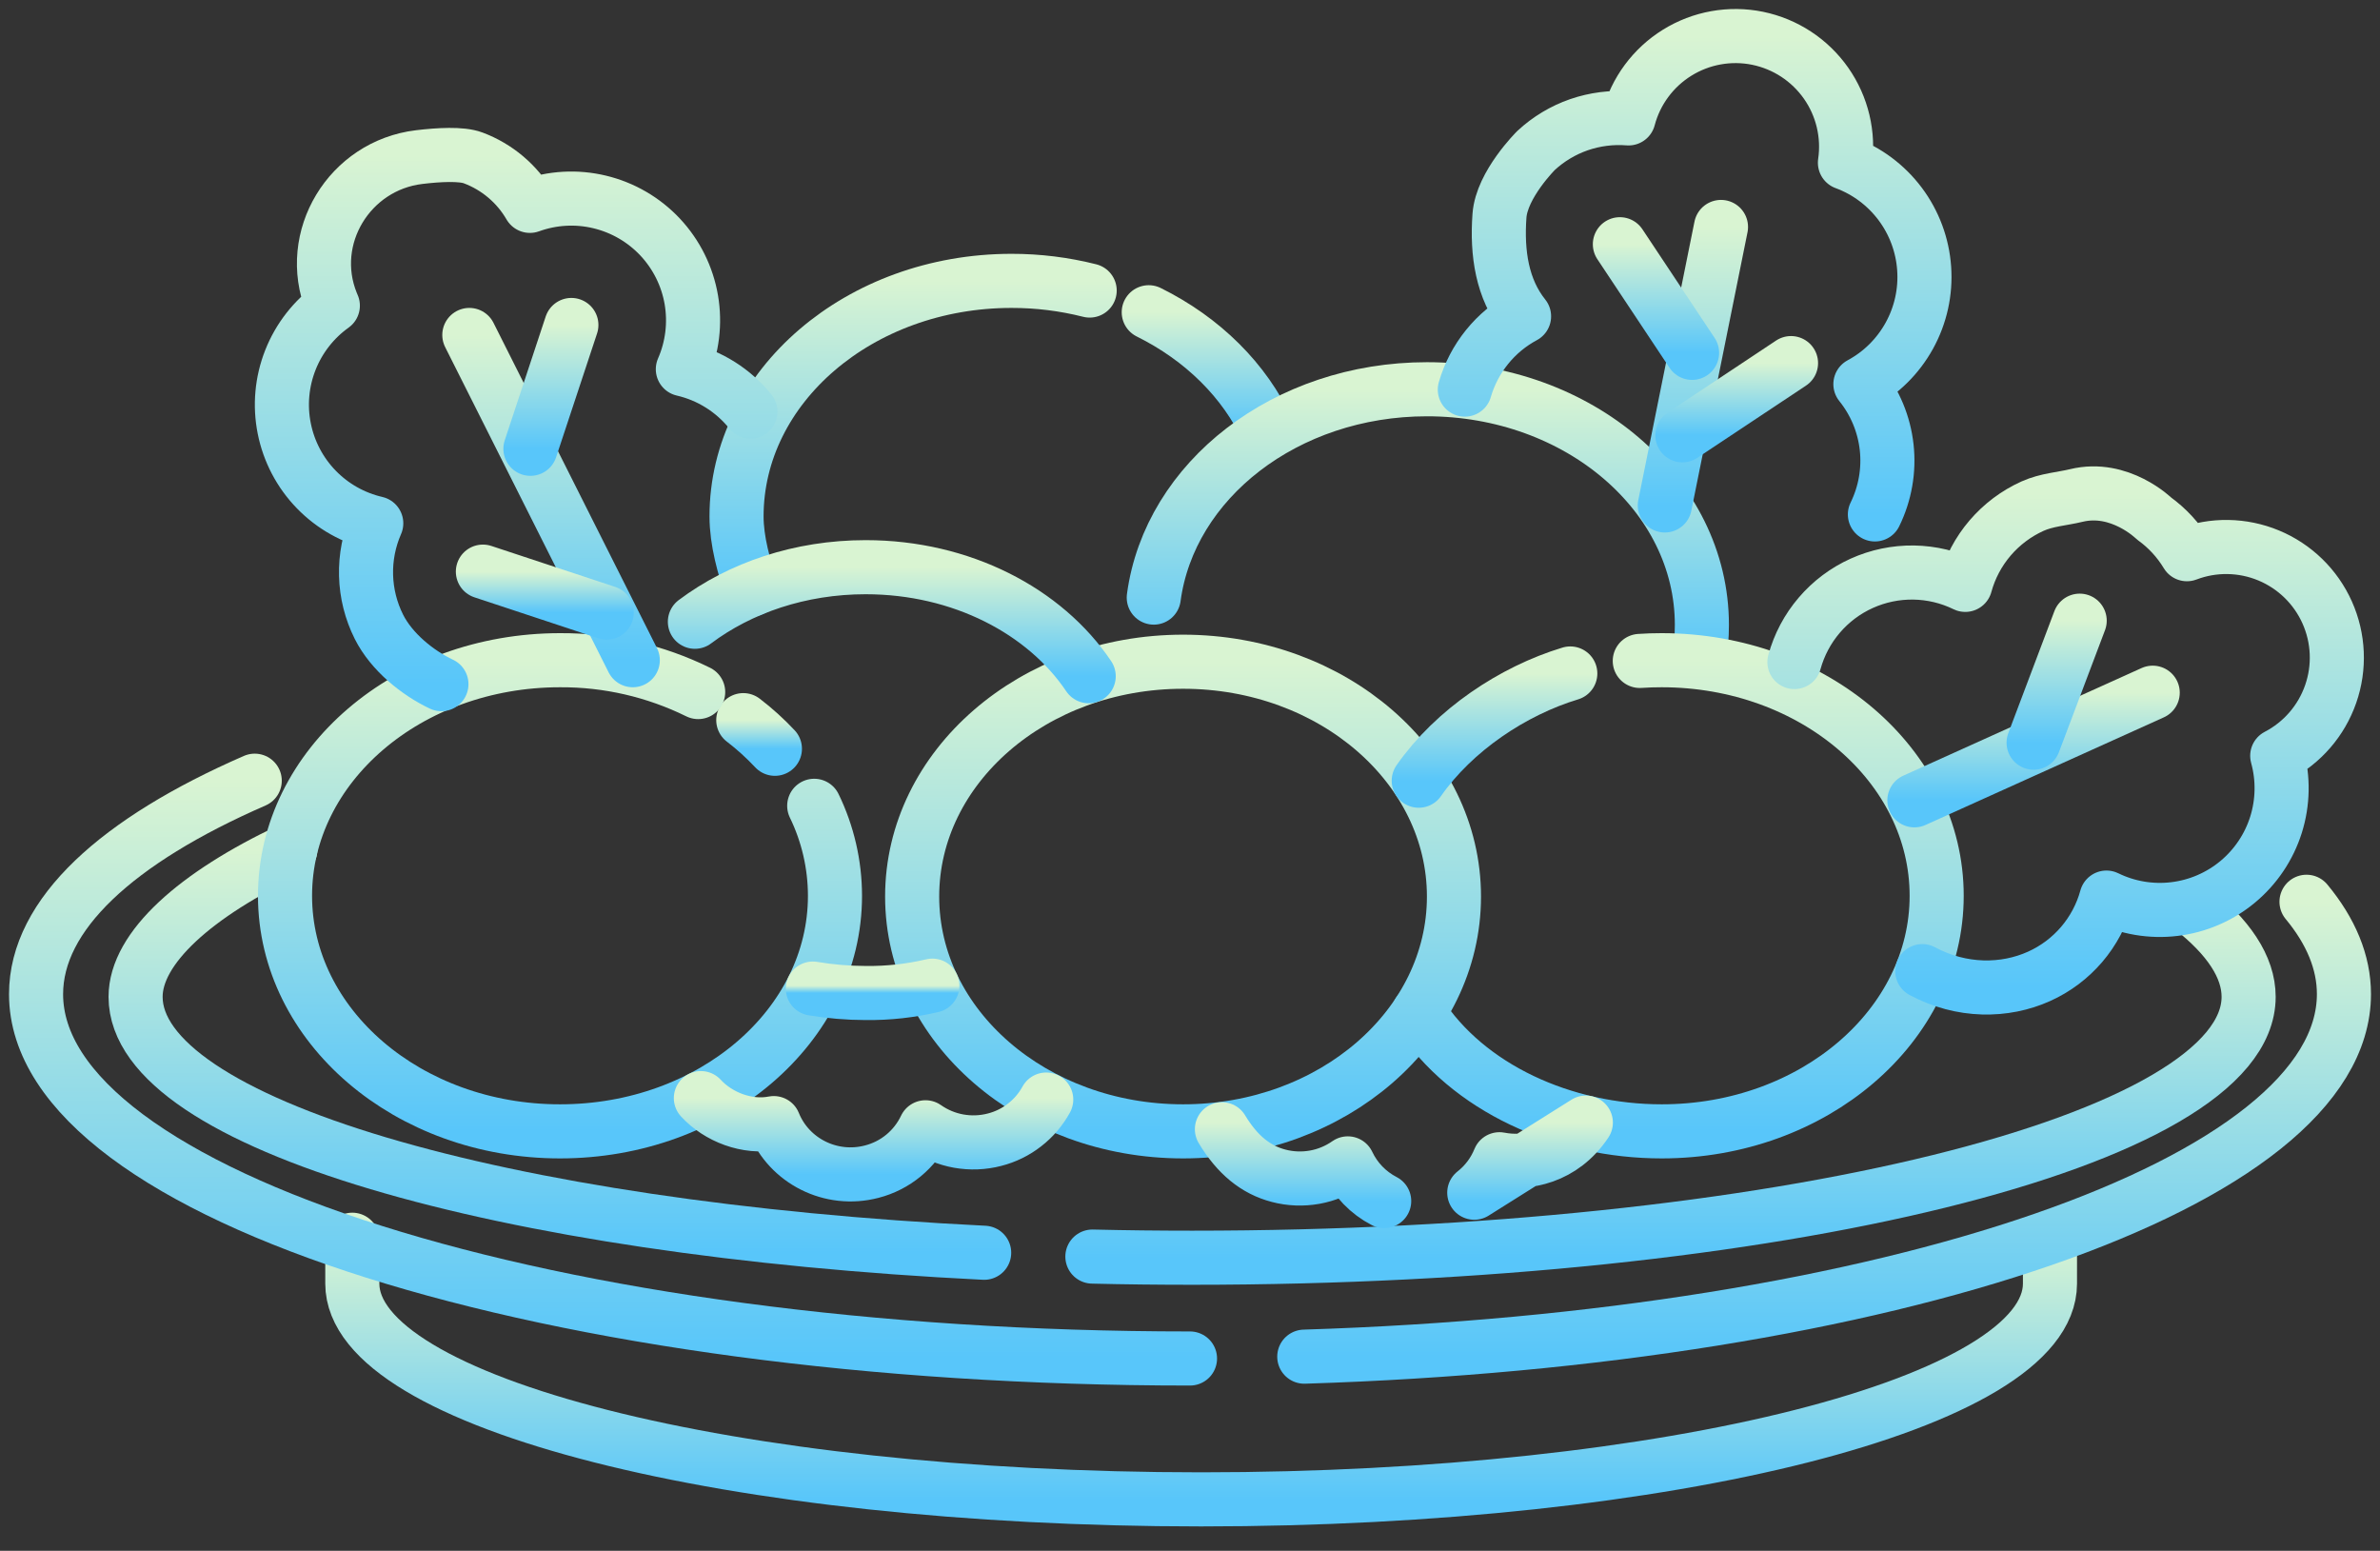 <svg width="66" height="43" viewBox="0 0 66 43" fill="none" xmlns="http://www.w3.org/2000/svg">
<rect x="0" y="0" width="66" height="43" fill="#333333" stroke="none"/>
<path d="M56.848 34.375V35.592C56.848 38.896 46.309 41.574 33.309 41.574C20.309 41.574 9.77 38.896 9.77 35.592V34.375" stroke="url(#paint0_linear_10155_3116)" stroke-width="1.5" stroke-linecap="round" stroke-linejoin="round"/>
<path d="M27.292 34.736C13.872 34.074 3.76 31.149 3.76 27.64C3.76 26.285 5.421 24.799 8.05 23.561" stroke="url(#paint1_linear_10155_3116)" stroke-width="1.5" stroke-linecap="round" stroke-linejoin="round"/>
<path d="M60.756 25.163C61.793 25.972 62.357 26.81 62.357 27.639C62.357 31.635 49.24 34.874 33.059 34.874C32.126 34.874 31.204 34.864 30.293 34.842" stroke="url(#paint2_linear_10155_3116)" stroke-width="1.5" stroke-linecap="round" stroke-linejoin="round"/>
<path d="M33 37.668C15.327 37.668 1 33.145 1 27.566C1 25.355 3.249 23.31 7.064 21.647" stroke="url(#paint3_linear_10155_3116)" stroke-width="1.5" stroke-linecap="round" stroke-linejoin="round"/>
<path d="M63.962 25.004C64.64 25.822 65 26.681 65 27.564C65 32.805 52.354 37.114 36.169 37.617" stroke="url(#paint4_linear_10155_3116)" stroke-width="1.5" stroke-linecap="round" stroke-linejoin="round"/>
<path d="M32.808 31.37C36.957 31.37 40.32 28.455 40.32 24.859C40.32 21.263 36.957 18.348 32.808 18.348C28.659 18.348 25.295 21.263 25.295 24.859C25.295 28.455 28.659 31.37 32.808 31.37Z" stroke="url(#paint5_linear_10155_3116)" stroke-width="1.5" stroke-linecap="round" stroke-linejoin="round"/>
<path d="M20.612 19.968C20.926 20.208 21.219 20.474 21.489 20.762" stroke="url(#paint6_linear_10155_3116)" stroke-width="1.5" stroke-linecap="round" stroke-linejoin="round"/>
<path d="M22.579 22.343C22.957 23.12 23.154 23.973 23.155 24.838C23.155 28.445 19.741 31.37 15.53 31.37C11.318 31.37 7.904 28.445 7.904 24.838C7.904 21.23 11.318 18.306 15.53 18.306C16.858 18.299 18.169 18.602 19.361 19.189" stroke="url(#paint7_linear_10155_3116)" stroke-width="1.5" stroke-linecap="round" stroke-linejoin="round"/>
<path d="M31.856 8.658C33.347 9.396 34.521 10.553 35.155 11.942" stroke="url(#paint8_linear_10155_3116)" stroke-width="1.5" stroke-linecap="round" stroke-linejoin="round"/>
<path d="M20.849 16.345C20.631 15.738 20.425 14.99 20.425 14.32C20.425 10.713 23.839 7.788 28.05 7.788C28.781 7.787 29.509 7.877 30.218 8.056" stroke="url(#paint9_linear_10155_3116)" stroke-width="1.5" stroke-linecap="round" stroke-linejoin="round"/>
<path d="M31.995 16.57C32.432 13.318 35.656 10.793 39.57 10.793C43.781 10.793 47.195 13.717 47.195 17.325C47.196 17.661 47.166 17.996 47.106 18.326" stroke="url(#paint10_linear_10155_3116)" stroke-width="1.5" stroke-linecap="round" stroke-linejoin="round"/>
<path d="M45.473 18.326C45.674 18.312 45.876 18.306 46.08 18.306C50.292 18.306 53.706 21.23 53.706 24.838C53.706 28.445 50.292 31.37 46.08 31.37C43.376 31.37 40.694 30.176 39.343 28.072" stroke="url(#paint11_linear_10155_3116)" stroke-width="1.5" stroke-linecap="round" stroke-linejoin="round"/>
<path d="M39.343 21.647C40.322 20.245 41.95 19.157 43.546 18.674" stroke="url(#paint12_linear_10155_3116)" stroke-width="1.5" stroke-linecap="round" stroke-linejoin="round"/>
<path d="M53.307 26.927C54.398 27.512 55.596 27.501 56.548 27.071C57.001 26.867 57.403 26.565 57.726 26.188C58.048 25.811 58.284 25.367 58.415 24.888C58.999 25.173 59.653 25.284 60.298 25.206C60.943 25.129 61.552 24.867 62.052 24.452C62.552 24.037 62.922 23.486 63.117 22.866C63.311 22.247 63.323 21.584 63.15 20.957C63.845 20.596 64.375 19.983 64.632 19.244C64.89 18.505 64.855 17.695 64.535 16.981C64.215 16.266 63.634 15.701 62.911 15.401C62.188 15.101 61.377 15.089 60.646 15.367C60.412 14.979 60.102 14.642 59.734 14.377C59.734 14.377 58.788 13.444 57.577 13.739C57.18 13.835 56.76 13.857 56.365 14.034C55.913 14.238 55.511 14.54 55.188 14.917C54.866 15.294 54.63 15.738 54.499 16.217C54.053 15.999 53.564 15.883 53.068 15.875C52.572 15.868 52.08 15.97 51.628 16.174C51.175 16.378 50.773 16.68 50.451 17.057C50.128 17.434 49.893 17.878 49.761 18.357" stroke="url(#paint13_linear_10155_3116)" stroke-width="1.5" stroke-linecap="round" stroke-linejoin="round"/>
<path d="M59.697 19.207L53.088 22.191" stroke="url(#paint14_linear_10155_3116)" stroke-width="1.5" stroke-linecap="round" stroke-linejoin="round"/>
<path d="M57.672 17.21L56.394 20.593" stroke="url(#paint15_linear_10155_3116)" stroke-width="1.5" stroke-linecap="round" stroke-linejoin="round"/>
<path d="M51.993 14.264C52.277 13.686 52.39 13.039 52.319 12.399C52.248 11.759 51.995 11.153 51.591 10.651C52.163 10.344 52.634 9.877 52.948 9.308C53.262 8.739 53.405 8.092 53.359 7.443C53.314 6.795 53.083 6.174 52.693 5.654C52.303 5.134 51.772 4.737 51.162 4.512C51.276 3.737 51.088 2.947 50.638 2.306C50.188 1.665 49.51 1.22 48.742 1.062C47.975 0.905 47.176 1.048 46.51 1.461C45.844 1.874 45.361 2.526 45.161 3.283C44.696 3.246 44.228 3.306 43.786 3.458C43.345 3.611 42.941 3.854 42.598 4.171C42.598 4.171 41.643 5.118 41.582 5.982C41.506 7.024 41.657 8.014 42.264 8.771C41.869 8.983 41.52 9.272 41.238 9.621C40.956 9.97 40.746 10.372 40.621 10.803" stroke="url(#paint16_linear_10155_3116)" stroke-width="1.5" stroke-linecap="round" stroke-linejoin="round"/>
<path d="M47.725 6.293L46.167 14.015" stroke="url(#paint17_linear_10155_3116)" stroke-width="1.5" stroke-linecap="round" stroke-linejoin="round"/>
<path d="M44.921 6.772L46.923 9.784" stroke="url(#paint18_linear_10155_3116)" stroke-width="1.5" stroke-linecap="round" stroke-linejoin="round"/>
<path d="M49.667 10.068L46.654 12.07" stroke="url(#paint19_linear_10155_3116)" stroke-width="1.5" stroke-linecap="round" stroke-linejoin="round"/>
<path d="M20.81 11.413C20.335 10.822 19.675 10.407 18.936 10.237C19.201 9.632 19.282 8.963 19.171 8.312C19.059 7.661 18.759 7.057 18.308 6.575C17.856 6.093 17.273 5.754 16.631 5.6C15.989 5.445 15.316 5.483 14.695 5.708C14.34 5.096 13.784 4.627 13.123 4.379C12.796 4.255 12.164 4.291 11.623 4.356C9.69 4.588 8.469 6.59 9.196 8.395C9.207 8.422 9.218 8.449 9.23 8.475C8.701 8.853 8.293 9.375 8.054 9.98C7.815 10.584 7.755 11.244 7.883 11.882C8.01 12.519 8.318 13.106 8.771 13.572C9.223 14.038 9.801 14.364 10.434 14.51C10.235 14.964 10.138 15.457 10.151 15.954C10.164 16.45 10.286 16.937 10.509 17.381C10.861 18.08 11.584 18.66 12.241 18.97" stroke="url(#paint20_linear_10155_3116)" stroke-width="1.5" stroke-linecap="round" stroke-linejoin="round"/>
<path d="M13.015 9.288L17.548 18.306" stroke="url(#paint21_linear_10155_3116)" stroke-width="1.5" stroke-linecap="round" stroke-linejoin="round"/>
<path d="M15.845 9.011L14.709 12.444" stroke="url(#paint22_linear_10155_3116)" stroke-width="1.5" stroke-linecap="round" stroke-linejoin="round"/>
<path d="M13.391 15.85L16.825 16.986" stroke="url(#paint23_linear_10155_3116)" stroke-width="1.5" stroke-linecap="round" stroke-linejoin="round"/>
<path d="M19.436 30.448C19.915 30.97 20.719 31.287 21.458 31.141C21.88 32.188 23.039 32.783 24.172 32.488C24.496 32.405 24.798 32.252 25.056 32.039C25.314 31.826 25.522 31.559 25.665 31.257C25.94 31.45 26.254 31.581 26.585 31.64C26.916 31.699 27.255 31.686 27.581 31.601C27.883 31.524 28.166 31.385 28.412 31.193C28.659 31.002 28.863 30.762 29.013 30.488" stroke="url(#paint24_linear_10155_3116)" stroke-width="1.5" stroke-linecap="round" stroke-linejoin="round"/>
<path d="M33.885 31.311C34.311 32.019 34.821 32.436 35.46 32.602C35.785 32.687 36.125 32.7 36.456 32.641C36.787 32.582 37.101 32.451 37.376 32.258C37.589 32.708 37.943 33.075 38.385 33.303M40.883 33.071C41.193 32.828 41.434 32.508 41.582 32.143C42.321 32.288 43.331 32.099 43.977 31.127L40.883 33.071Z" stroke="url(#paint25_linear_10155_3116)" stroke-width="1.5" stroke-linecap="round" stroke-linejoin="round"/>
<path d="M25.856 27.33C25.25 27.473 24.629 27.541 24.006 27.534C23.515 27.533 23.025 27.492 22.541 27.411" stroke="url(#paint26_linear_10155_3116)" stroke-width="1.5" stroke-linecap="round" stroke-linejoin="round"/>
<path d="M19.27 17.24C20.525 16.299 22.185 15.727 24.006 15.727C26.664 15.727 28.979 16.946 30.191 18.75" stroke="url(#paint27_linear_10155_3116)" stroke-width="1.5" stroke-linecap="round" stroke-linejoin="round"/>
<defs>
<linearGradient id="paint0_linear_10155_3116" x1="33.309" y1="34.375" x2="33.309" y2="41.574" gradientUnits="userSpaceOnUse">
<stop stop-color="#D9F4D2"/>
<stop offset="1" stop-color="#58C6FA"/>
</linearGradient>
<linearGradient id="paint1_linear_10155_3116" x1="15.526" y1="23.561" x2="15.526" y2="34.736" gradientUnits="userSpaceOnUse">
<stop stop-color="#D9F4D2"/>
<stop offset="1" stop-color="#58C6FA"/>
</linearGradient>
<linearGradient id="paint2_linear_10155_3116" x1="46.325" y1="25.163" x2="46.325" y2="34.874" gradientUnits="userSpaceOnUse">
<stop stop-color="#D9F4D2"/>
<stop offset="1" stop-color="#58C6FA"/>
</linearGradient>
<linearGradient id="paint3_linear_10155_3116" x1="17" y1="21.647" x2="17" y2="37.668" gradientUnits="userSpaceOnUse">
<stop stop-color="#D9F4D2"/>
<stop offset="1" stop-color="#58C6FA"/>
</linearGradient>
<linearGradient id="paint4_linear_10155_3116" x1="50.585" y1="25.004" x2="50.585" y2="37.617" gradientUnits="userSpaceOnUse">
<stop stop-color="#D9F4D2"/>
<stop offset="1" stop-color="#58C6FA"/>
</linearGradient>
<linearGradient id="paint5_linear_10155_3116" x1="32.808" y1="18.348" x2="32.808" y2="31.37" gradientUnits="userSpaceOnUse">
<stop stop-color="#D9F4D2"/>
<stop offset="1" stop-color="#58C6FA"/>
</linearGradient>
<linearGradient id="paint6_linear_10155_3116" x1="21.051" y1="19.968" x2="21.051" y2="20.762" gradientUnits="userSpaceOnUse">
<stop stop-color="#D9F4D2"/>
<stop offset="1" stop-color="#58C6FA"/>
</linearGradient>
<linearGradient id="paint7_linear_10155_3116" x1="15.529" y1="18.305" x2="15.529" y2="31.37" gradientUnits="userSpaceOnUse">
<stop stop-color="#D9F4D2"/>
<stop offset="1" stop-color="#58C6FA"/>
</linearGradient>
<linearGradient id="paint8_linear_10155_3116" x1="33.505" y1="8.658" x2="33.505" y2="11.942" gradientUnits="userSpaceOnUse">
<stop stop-color="#D9F4D2"/>
<stop offset="1" stop-color="#58C6FA"/>
</linearGradient>
<linearGradient id="paint9_linear_10155_3116" x1="25.322" y1="7.788" x2="25.322" y2="16.345" gradientUnits="userSpaceOnUse">
<stop stop-color="#D9F4D2"/>
<stop offset="1" stop-color="#58C6FA"/>
</linearGradient>
<linearGradient id="paint10_linear_10155_3116" x1="39.595" y1="10.793" x2="39.595" y2="18.326" gradientUnits="userSpaceOnUse">
<stop stop-color="#D9F4D2"/>
<stop offset="1" stop-color="#58C6FA"/>
</linearGradient>
<linearGradient id="paint11_linear_10155_3116" x1="46.525" y1="18.306" x2="46.525" y2="31.37" gradientUnits="userSpaceOnUse">
<stop stop-color="#D9F4D2"/>
<stop offset="1" stop-color="#58C6FA"/>
</linearGradient>
<linearGradient id="paint12_linear_10155_3116" x1="41.445" y1="18.674" x2="41.445" y2="21.647" gradientUnits="userSpaceOnUse">
<stop stop-color="#D9F4D2"/>
<stop offset="1" stop-color="#58C6FA"/>
</linearGradient>
<linearGradient id="paint13_linear_10155_3116" x1="57.282" y1="13.681" x2="57.282" y2="27.381" gradientUnits="userSpaceOnUse">
<stop stop-color="#D9F4D2"/>
<stop offset="1" stop-color="#58C6FA"/>
</linearGradient>
<linearGradient id="paint14_linear_10155_3116" x1="56.393" y1="19.207" x2="56.393" y2="22.191" gradientUnits="userSpaceOnUse">
<stop stop-color="#D9F4D2"/>
<stop offset="1" stop-color="#58C6FA"/>
</linearGradient>
<linearGradient id="paint15_linear_10155_3116" x1="57.033" y1="17.21" x2="57.033" y2="20.593" gradientUnits="userSpaceOnUse">
<stop stop-color="#D9F4D2"/>
<stop offset="1" stop-color="#58C6FA"/>
</linearGradient>
<linearGradient id="paint16_linear_10155_3116" x1="46.994" y1="1" x2="46.994" y2="14.264" gradientUnits="userSpaceOnUse">
<stop stop-color="#D9F4D2"/>
<stop offset="1" stop-color="#58C6FA"/>
</linearGradient>
<linearGradient id="paint17_linear_10155_3116" x1="46.946" y1="6.293" x2="46.946" y2="14.015" gradientUnits="userSpaceOnUse">
<stop stop-color="#D9F4D2"/>
<stop offset="1" stop-color="#58C6FA"/>
</linearGradient>
<linearGradient id="paint18_linear_10155_3116" x1="45.922" y1="6.772" x2="45.922" y2="9.784" gradientUnits="userSpaceOnUse">
<stop stop-color="#D9F4D2"/>
<stop offset="1" stop-color="#58C6FA"/>
</linearGradient>
<linearGradient id="paint19_linear_10155_3116" x1="48.161" y1="10.068" x2="48.161" y2="12.07" gradientUnits="userSpaceOnUse">
<stop stop-color="#D9F4D2"/>
<stop offset="1" stop-color="#58C6FA"/>
</linearGradient>
<linearGradient id="paint20_linear_10155_3116" x1="14.314" y1="4.297" x2="14.314" y2="18.97" gradientUnits="userSpaceOnUse">
<stop stop-color="#D9F4D2"/>
<stop offset="1" stop-color="#58C6FA"/>
</linearGradient>
<linearGradient id="paint21_linear_10155_3116" x1="15.281" y1="9.288" x2="15.281" y2="18.306" gradientUnits="userSpaceOnUse">
<stop stop-color="#D9F4D2"/>
<stop offset="1" stop-color="#58C6FA"/>
</linearGradient>
<linearGradient id="paint22_linear_10155_3116" x1="15.277" y1="9.011" x2="15.277" y2="12.444" gradientUnits="userSpaceOnUse">
<stop stop-color="#D9F4D2"/>
<stop offset="1" stop-color="#58C6FA"/>
</linearGradient>
<linearGradient id="paint23_linear_10155_3116" x1="15.108" y1="15.85" x2="15.108" y2="16.986" gradientUnits="userSpaceOnUse">
<stop stop-color="#D9F4D2"/>
<stop offset="1" stop-color="#58C6FA"/>
</linearGradient>
<linearGradient id="paint24_linear_10155_3116" x1="24.225" y1="30.448" x2="24.225" y2="32.563" gradientUnits="userSpaceOnUse">
<stop stop-color="#D9F4D2"/>
<stop offset="1" stop-color="#58C6FA"/>
</linearGradient>
<linearGradient id="paint25_linear_10155_3116" x1="38.931" y1="31.127" x2="38.931" y2="33.303" gradientUnits="userSpaceOnUse">
<stop stop-color="#D9F4D2"/>
<stop offset="1" stop-color="#58C6FA"/>
</linearGradient>
<linearGradient id="paint26_linear_10155_3116" x1="24.198" y1="27.33" x2="24.198" y2="27.534" gradientUnits="userSpaceOnUse">
<stop stop-color="#D9F4D2"/>
<stop offset="1" stop-color="#58C6FA"/>
</linearGradient>
<linearGradient id="paint27_linear_10155_3116" x1="24.731" y1="15.727" x2="24.731" y2="18.75" gradientUnits="userSpaceOnUse">
<stop stop-color="#D9F4D2"/>
<stop offset="1" stop-color="#58C6FA"/>
</linearGradient>
</defs>
</svg>
